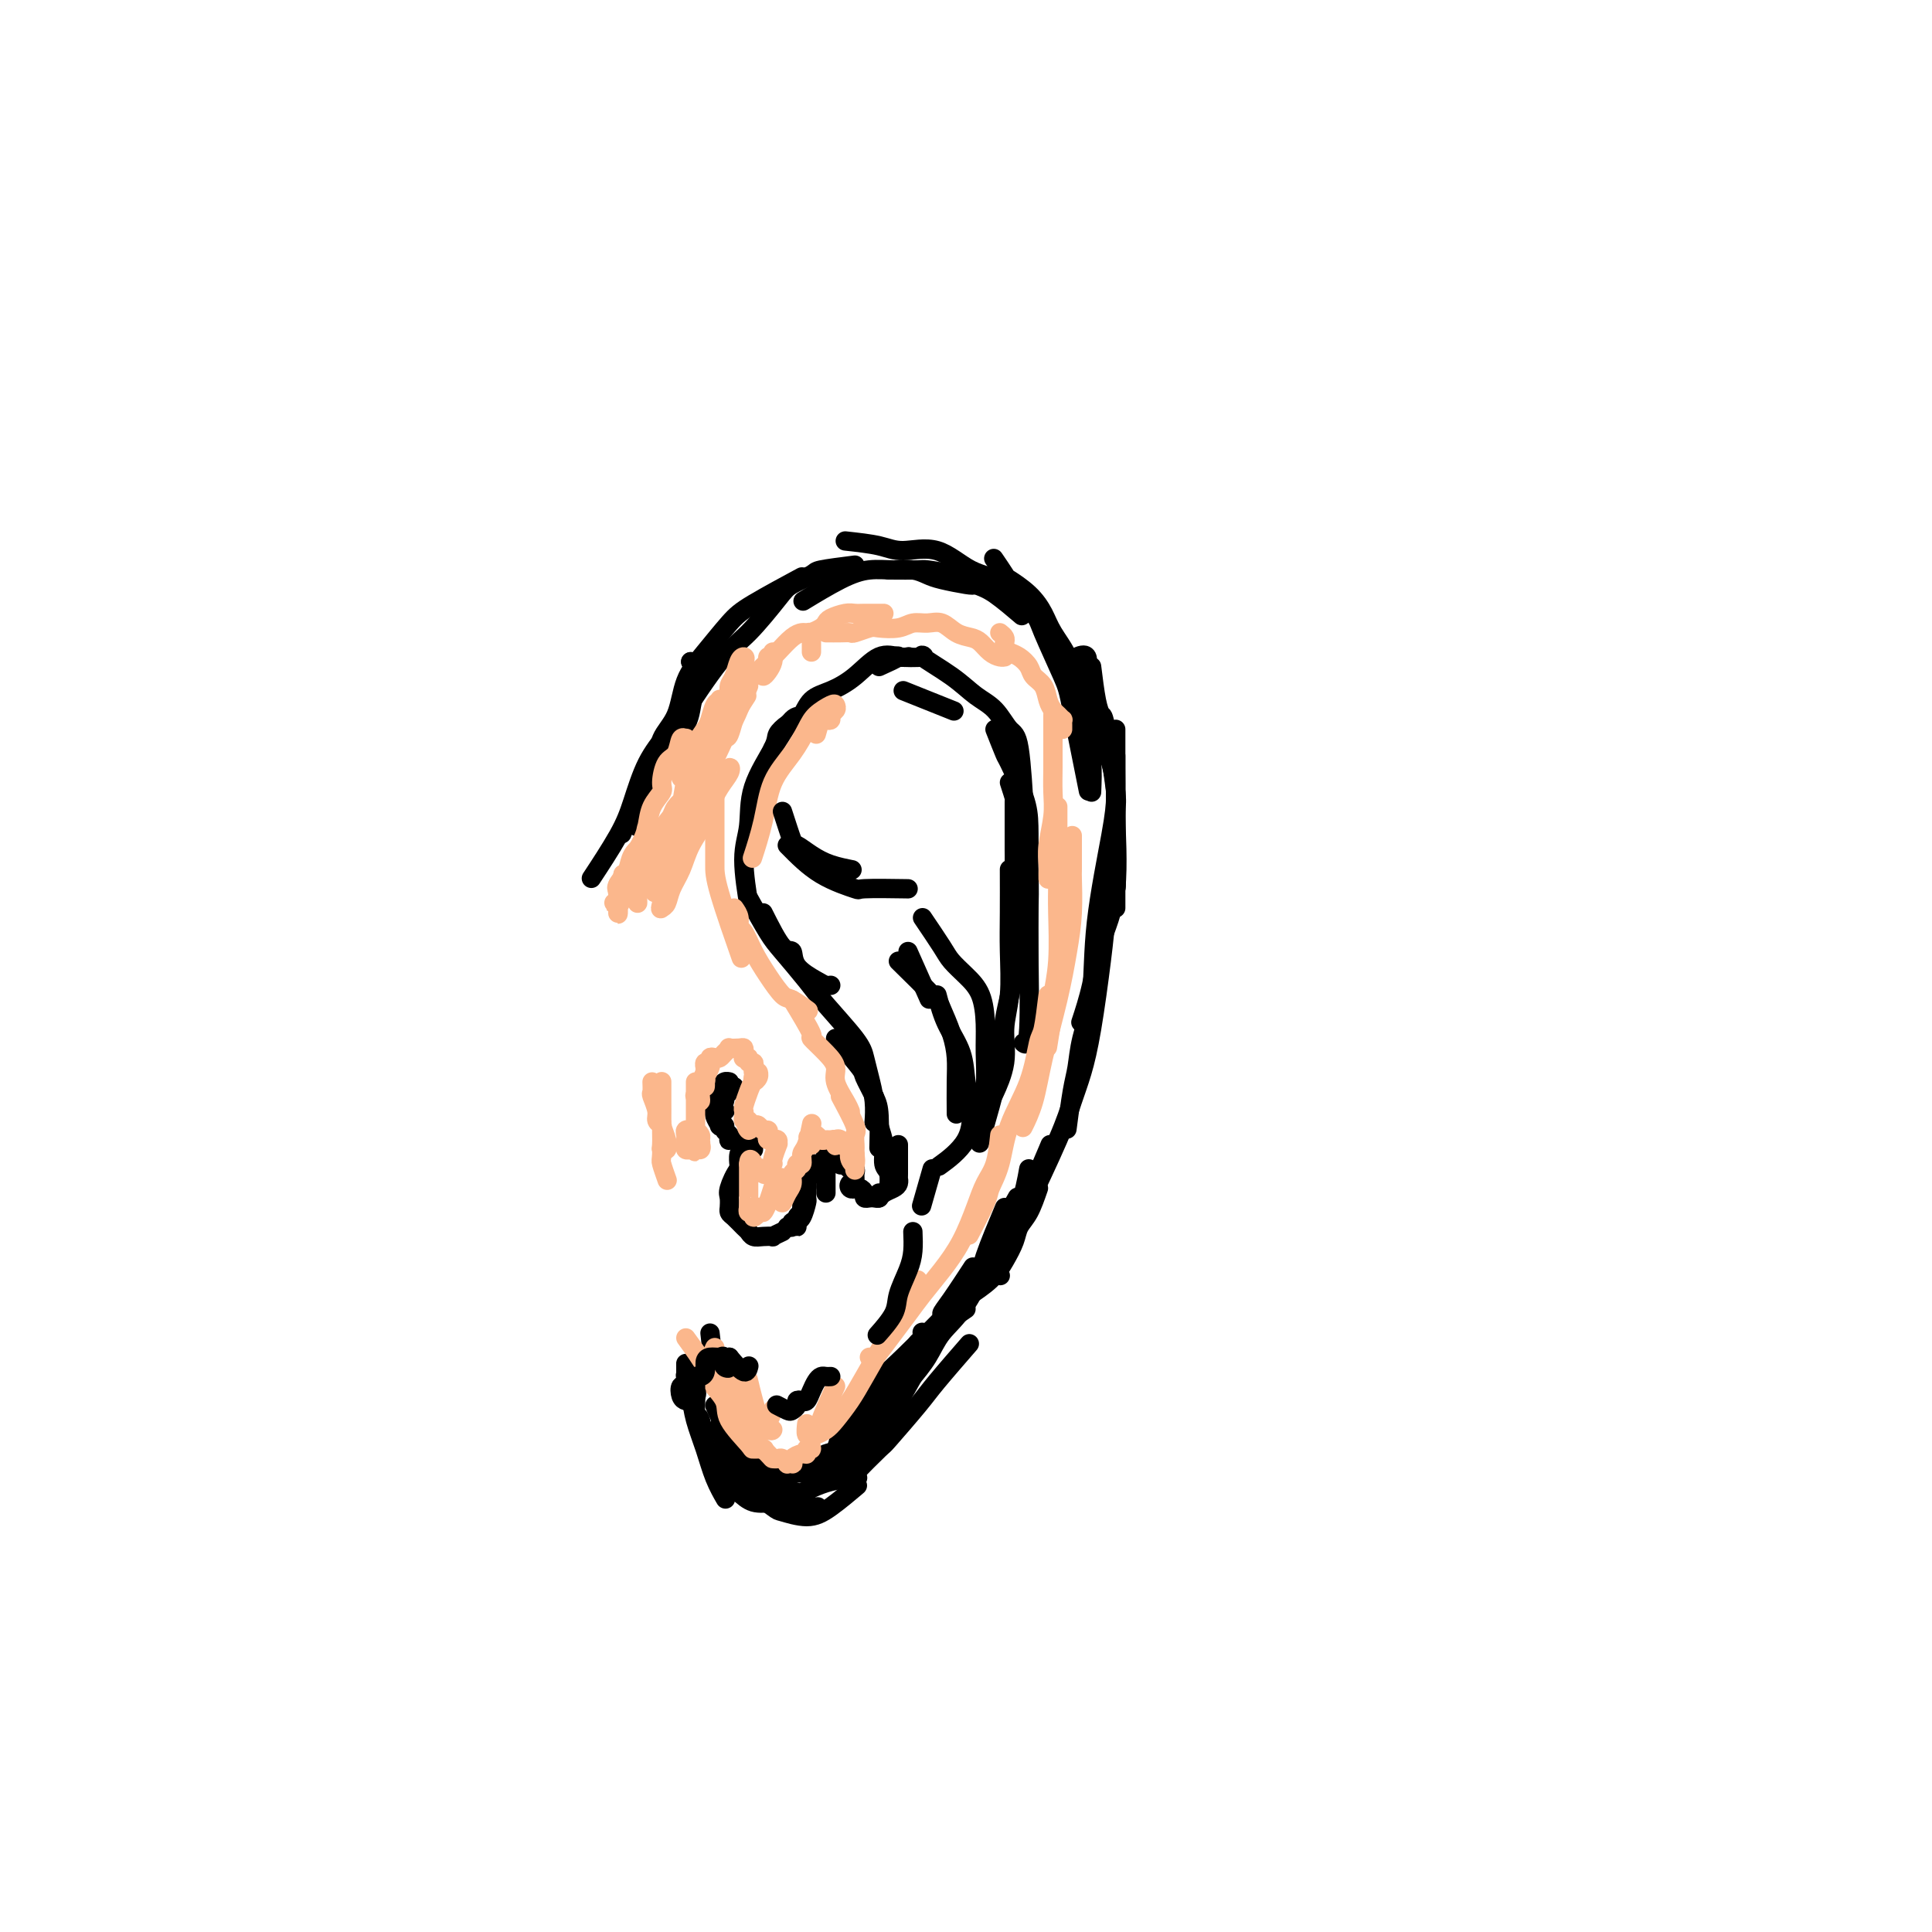 <svg viewBox='0 0 400 400' version='1.1' xmlns='http://www.w3.org/2000/svg' xmlns:xlink='http://www.w3.org/1999/xlink'><g fill='none' stroke='rgb(0,0,0)' stroke-width='4' stroke-linecap='round' stroke-linejoin='round'><path d='M135,166c-0.424,0.091 -0.848,0.181 -1,0c-0.152,-0.181 -0.034,-0.634 0,-1c0.034,-0.366 -0.018,-0.646 0,-1c0.018,-0.354 0.106,-0.784 0,-1c-0.106,-0.216 -0.406,-0.220 0,-1c0.406,-0.780 1.517,-2.338 2,-4c0.483,-1.662 0.338,-3.428 1,-5c0.662,-1.572 2.131,-2.949 3,-5c0.869,-2.051 1.138,-4.774 2,-7c0.862,-2.226 2.317,-3.953 4,-6c1.683,-2.047 3.596,-4.415 5,-6c1.404,-1.585 2.301,-2.388 5,-4c2.699,-1.612 7.200,-4.032 9,-5c1.800,-0.968 0.900,-0.484 0,0'/><path d='M184,118c2.426,0.016 4.853,0.032 6,0c1.147,-0.032 1.016,-0.113 2,0c0.984,0.113 3.084,0.420 5,1c1.916,0.580 3.648,1.434 5,2c1.352,0.566 2.326,0.845 4,2c1.674,1.155 4.050,3.187 5,4c0.950,0.813 0.475,0.406 0,0'/><path d='M175,112c2.560,0.280 5.119,0.560 7,1c1.881,0.440 3.082,1.039 5,1c1.918,-0.039 4.552,-0.715 7,0c2.448,0.715 4.708,2.821 7,4c2.292,1.179 4.615,1.430 7,3c2.385,1.570 4.832,4.458 6,6c1.168,1.542 1.056,1.736 2,4c0.944,2.264 2.944,6.596 4,9c1.056,2.404 1.169,2.878 2,7c0.831,4.122 2.380,11.892 3,15c0.620,3.108 0.310,1.554 0,0'/><path d='M226,138c0.323,2.608 0.646,5.215 1,7c0.354,1.785 0.738,2.746 1,3c0.262,0.254 0.400,-0.200 1,3c0.600,3.200 1.662,10.054 2,13c0.338,2.946 -0.046,1.985 0,5c0.046,3.015 0.523,10.007 0,15c-0.523,4.993 -2.048,7.988 -3,11c-0.952,3.012 -1.333,6.042 -2,9c-0.667,2.958 -1.619,5.845 -2,7c-0.381,1.155 -0.190,0.577 0,0'/><path d='M231,151c-0.007,2.826 -0.014,5.653 0,8c0.014,2.347 0.050,4.216 0,6c-0.050,1.784 -0.184,3.485 -1,8c-0.816,4.515 -2.312,11.845 -3,18c-0.688,6.155 -0.566,11.136 -1,15c-0.434,3.864 -1.423,6.613 -2,9c-0.577,2.387 -0.742,4.413 -1,6c-0.258,1.587 -0.608,2.735 -1,5c-0.392,2.265 -0.826,5.647 -1,7c-0.174,1.353 -0.087,0.676 0,0'/><path d='M229,183c0.065,1.765 0.131,3.531 0,6c-0.131,2.469 -0.457,5.642 -1,10c-0.543,4.358 -1.302,9.902 -2,14c-0.698,4.098 -1.333,6.750 -2,9c-0.667,2.250 -1.364,4.098 -2,6c-0.636,1.902 -1.210,3.858 -3,8c-1.790,4.142 -4.797,10.469 -6,13c-1.203,2.531 -0.601,1.265 0,0'/><path d='M215,246c-0.637,1.839 -1.274,3.678 -2,5c-0.726,1.322 -1.540,2.127 -2,3c-0.460,0.873 -0.565,1.814 -1,3c-0.435,1.186 -1.199,2.617 -2,4c-0.801,1.383 -1.639,2.719 -3,4c-1.361,1.281 -3.246,2.509 -4,3c-0.754,0.491 -0.377,0.246 0,0'/><path d='M213,242c-0.422,2.360 -0.844,4.720 -2,8c-1.156,3.280 -3.046,7.478 -4,9c-0.954,1.522 -0.971,0.366 -2,2c-1.029,1.634 -3.071,6.057 -5,9c-1.929,2.943 -3.744,4.408 -5,6c-1.256,1.592 -1.954,3.313 -3,5c-1.046,1.687 -2.442,3.339 -3,4c-0.558,0.661 -0.279,0.330 0,0'/><path d='M200,271c-2.317,1.584 -4.633,3.168 -6,4c-1.367,0.832 -1.784,0.913 -2,1c-0.216,0.087 -0.231,0.179 -1,1c-0.769,0.821 -2.293,2.372 -4,4c-1.707,1.628 -3.596,3.333 -5,5c-1.404,1.667 -2.324,3.294 -3,5c-0.676,1.706 -1.109,3.490 -2,5c-0.891,1.510 -2.239,2.745 -3,4c-0.761,1.255 -0.936,2.530 -1,3c-0.064,0.470 -0.018,0.134 0,0c0.018,-0.134 0.009,-0.067 0,0'/><path d='M181,286c-1.155,2.845 -2.309,5.691 -3,7c-0.691,1.309 -0.917,1.083 -1,1c-0.083,-0.083 -0.022,-0.022 0,0c0.022,0.022 0.006,0.006 0,0c-0.006,-0.006 -0.003,-0.003 0,0'/><path d='M174,296c-0.210,1.601 -0.419,3.202 -1,4c-0.581,0.798 -1.532,0.792 -2,1c-0.468,0.208 -0.453,0.630 -1,1c-0.547,0.370 -1.656,0.687 -2,1c-0.344,0.313 0.076,0.621 0,1c-0.076,0.379 -0.650,0.830 -1,1c-0.350,0.170 -0.477,0.059 -1,0c-0.523,-0.059 -1.444,-0.065 -2,0c-0.556,0.065 -0.749,0.203 -1,0c-0.251,-0.203 -0.562,-0.745 -1,-1c-0.438,-0.255 -1.002,-0.222 -2,-1c-0.998,-0.778 -2.428,-2.365 -3,-3c-0.572,-0.635 -0.286,-0.317 0,0'/><path d='M154,290c-0.007,-0.064 -0.014,-0.128 0,0c0.014,0.128 0.049,0.446 0,1c-0.049,0.554 -0.182,1.342 0,2c0.182,0.658 0.679,1.185 1,2c0.321,0.815 0.464,1.917 1,3c0.536,1.083 1.463,2.146 2,3c0.537,0.854 0.683,1.499 1,2c0.317,0.501 0.805,0.857 1,1c0.195,0.143 0.098,0.071 0,0'/><path d='M151,285c0.001,1.180 0.001,2.360 0,3c-0.001,0.640 -0.004,0.741 0,1c0.004,0.259 0.017,0.676 0,1c-0.017,0.324 -0.062,0.555 0,1c0.062,0.445 0.232,1.103 1,3c0.768,1.897 2.133,5.034 3,7c0.867,1.966 1.234,2.761 2,4c0.766,1.239 1.929,2.920 3,4c1.071,1.080 2.050,1.557 3,2c0.950,0.443 1.871,0.850 3,1c1.129,0.150 2.465,0.043 3,0c0.535,-0.043 0.267,-0.021 0,0'/><path d='M144,285c0.025,2.306 0.050,4.611 0,6c-0.050,1.389 -0.175,1.860 0,2c0.175,0.140 0.651,-0.052 1,1c0.349,1.052 0.571,3.347 1,5c0.429,1.653 1.066,2.664 2,4c0.934,1.336 2.165,2.998 3,4c0.835,1.002 1.274,1.344 2,2c0.726,0.656 1.740,1.626 3,2c1.260,0.374 2.766,0.153 4,0c1.234,-0.153 2.197,-0.237 4,-1c1.803,-0.763 4.447,-2.205 7,-3c2.553,-0.795 5.015,-0.941 6,-1c0.985,-0.059 0.492,-0.029 0,0'/><path d='M159,307c2.375,0.770 4.750,1.539 6,2c1.250,0.461 1.376,0.612 2,0c0.624,-0.612 1.745,-1.989 3,-3c1.255,-1.011 2.643,-1.656 4,-3c1.357,-1.344 2.683,-3.387 4,-5c1.317,-1.613 2.626,-2.797 4,-4c1.374,-1.203 2.811,-2.426 4,-4c1.189,-1.574 2.128,-3.501 3,-5c0.872,-1.499 1.678,-2.571 2,-3c0.322,-0.429 0.161,-0.214 0,0'/><path d='M179,296c1.277,-2.005 2.553,-4.010 3,-5c0.447,-0.990 0.064,-0.964 0,-1c-0.064,-0.036 0.189,-0.132 1,-1c0.811,-0.868 2.179,-2.506 3,-4c0.821,-1.494 1.096,-2.844 2,-4c0.904,-1.156 2.436,-2.119 3,-3c0.564,-0.881 0.161,-1.680 0,-2c-0.161,-0.320 -0.081,-0.160 0,0'/><path d='M190,278c2.142,-2.043 4.284,-4.086 5,-5c0.716,-0.914 0.006,-0.699 0,-1c-0.006,-0.301 0.691,-1.120 2,-3c1.309,-1.880 3.231,-4.823 4,-6c0.769,-1.177 0.384,-0.589 0,0'/><path d='M231,188c0.000,-3.045 0.000,-6.090 0,-8c0.000,-1.910 0.000,-2.684 0,-3c0.000,-0.316 -0.000,-0.173 0,-2c0.000,-1.827 0.000,-5.624 0,-8c0.000,-2.376 0.000,-3.332 0,-5c0.000,-1.668 0.000,-4.048 0,-5c0.000,-0.952 0.000,-0.476 0,0'/><path d='M230,184c0.030,1.336 0.061,2.672 0,3c-0.061,0.328 -0.213,-0.352 0,-1c0.213,-0.648 0.790,-1.263 1,-2c0.210,-0.737 0.054,-1.595 0,-3c-0.054,-1.405 -0.007,-3.358 0,-5c0.007,-1.642 -0.026,-2.973 0,-5c0.026,-2.027 0.109,-4.749 0,-7c-0.109,-2.251 -0.412,-4.032 -1,-6c-0.588,-1.968 -1.462,-4.122 -2,-6c-0.538,-1.878 -0.740,-3.480 -1,-5c-0.260,-1.520 -0.578,-2.957 -1,-4c-0.422,-1.043 -0.948,-1.692 -1,-3c-0.052,-1.308 0.371,-3.275 0,-4c-0.371,-0.725 -1.534,-0.207 -2,0c-0.466,0.207 -0.233,0.104 0,0'/><path d='M226,164c0.089,-2.180 0.178,-4.361 0,-6c-0.178,-1.639 -0.623,-2.737 -1,-4c-0.377,-1.263 -0.685,-2.690 -1,-4c-0.315,-1.310 -0.636,-2.503 -1,-4c-0.364,-1.497 -0.770,-3.299 -1,-5c-0.230,-1.701 -0.283,-3.300 -1,-5c-0.717,-1.700 -2.099,-3.500 -3,-5c-0.901,-1.500 -1.321,-2.700 -2,-4c-0.679,-1.300 -1.619,-2.699 -3,-4c-1.381,-1.301 -3.205,-2.503 -4,-3c-0.795,-0.497 -0.560,-0.288 -1,-1c-0.440,-0.712 -1.554,-2.346 -2,-3c-0.446,-0.654 -0.223,-0.327 0,0'/><path d='M209,124c-1.912,-1.261 -3.824,-2.523 -5,-3c-1.176,-0.477 -1.616,-0.170 -2,0c-0.384,0.170 -0.713,0.204 -2,0c-1.287,-0.204 -3.533,-0.644 -5,-1c-1.467,-0.356 -2.156,-0.628 -3,-1c-0.844,-0.372 -1.842,-0.845 -3,-1c-1.158,-0.155 -2.476,0.008 -4,0c-1.524,-0.008 -3.254,-0.188 -5,0c-1.746,0.188 -3.509,0.743 -6,2c-2.491,1.257 -5.712,3.216 -7,4c-1.288,0.784 -0.644,0.392 0,0'/><path d='M177,117c-2.840,0.359 -5.679,0.718 -7,1c-1.321,0.282 -1.122,0.487 -2,1c-0.878,0.513 -2.832,1.334 -4,2c-1.168,0.666 -1.551,1.179 -3,3c-1.449,1.821 -3.966,4.952 -6,7c-2.034,2.048 -3.586,3.013 -6,6c-2.414,2.987 -5.690,7.996 -7,10c-1.310,2.004 -0.655,1.002 0,0'/><path d='M165,149c-0.618,0.237 -1.236,0.474 -2,1c-0.764,0.526 -1.674,1.342 -2,2c-0.326,0.658 -0.070,1.159 -1,3c-0.930,1.841 -3.048,5.024 -4,8c-0.952,2.976 -0.740,5.746 -1,8c-0.260,2.254 -0.993,3.991 -1,7c-0.007,3.009 0.712,7.288 1,9c0.288,1.712 0.144,0.856 0,0'/><path d='M158,189c1.466,2.914 2.931,5.828 4,7c1.069,1.172 1.740,0.601 2,1c0.260,0.399 0.108,1.767 1,3c0.892,1.233 2.827,2.330 4,3c1.173,0.670 1.585,0.911 2,1c0.415,0.089 0.833,0.025 1,0c0.167,-0.025 0.084,-0.013 0,0'/><path d='M155,186c1.482,2.660 2.964,5.321 4,7c1.036,1.679 1.625,2.378 3,4c1.375,1.622 3.534,4.169 5,6c1.466,1.831 2.239,2.947 4,5c1.761,2.053 4.510,5.045 6,7c1.490,1.955 1.720,2.875 2,4c0.280,1.125 0.611,2.456 1,4c0.389,1.544 0.835,3.300 1,5c0.165,1.700 0.047,3.343 0,4c-0.047,0.657 -0.024,0.329 0,0'/><path d='M173,215c2.053,2.411 4.105,4.822 5,6c0.895,1.178 0.632,1.122 1,2c0.368,0.878 1.367,2.689 2,4c0.633,1.311 0.901,2.122 1,4c0.099,1.878 0.028,4.822 0,6c-0.028,1.178 -0.014,0.589 0,0'/><path d='M181,227c0.301,2.194 0.603,4.389 1,6c0.397,1.611 0.891,2.639 1,4c0.109,1.361 -0.167,3.056 0,4c0.167,0.944 0.776,1.139 1,2c0.224,0.861 0.064,2.389 0,3c-0.064,0.611 -0.032,0.306 0,0'/><path d='M186,237c0.004,2.446 0.009,4.893 0,6c-0.009,1.107 -0.030,0.875 0,1c0.030,0.125 0.113,0.608 0,1c-0.113,0.392 -0.422,0.693 -1,1c-0.578,0.307 -1.425,0.621 -2,1c-0.575,0.379 -0.879,0.823 -1,1c-0.121,0.177 -0.061,0.089 0,0'/><path d='M182,247c0.091,0.421 0.183,0.842 0,1c-0.183,0.158 -0.640,0.052 -1,0c-0.360,-0.052 -0.622,-0.052 -1,0c-0.378,0.052 -0.871,0.154 -1,0c-0.129,-0.154 0.105,-0.564 0,-1c-0.105,-0.436 -0.551,-0.898 -1,-1c-0.449,-0.102 -0.901,0.155 -1,0c-0.099,-0.155 0.156,-0.724 0,-1c-0.156,-0.276 -0.721,-0.259 -1,0c-0.279,0.259 -0.271,0.760 0,1c0.271,0.240 0.806,0.218 1,0c0.194,-0.218 0.048,-0.631 0,-1c-0.048,-0.369 0.001,-0.692 0,-1c-0.001,-0.308 -0.052,-0.600 0,-1c0.052,-0.400 0.207,-0.908 0,-1c-0.207,-0.092 -0.777,0.233 -1,0c-0.223,-0.233 -0.098,-1.024 0,-1c0.098,0.024 0.171,0.864 0,1c-0.171,0.136 -0.585,-0.432 -1,-1'/><path d='M175,241c-0.861,-1.095 -1.015,-0.332 -1,0c0.015,0.332 0.197,0.233 0,0c-0.197,-0.233 -0.775,-0.599 -1,-1c-0.225,-0.401 -0.099,-0.836 0,-1c0.099,-0.164 0.170,-0.055 0,0c-0.170,0.055 -0.581,0.058 -1,0c-0.419,-0.058 -0.844,-0.177 -1,0c-0.156,0.177 -0.042,0.650 0,1c0.042,0.350 0.011,0.577 0,1c-0.011,0.423 -0.003,1.041 0,2c0.003,0.959 0.001,2.258 0,3c-0.001,0.742 -0.000,0.926 0,1c0.000,0.074 0.000,0.037 0,0'/><path d='M172,241c-0.756,-0.005 -1.513,-0.009 -2,0c-0.487,0.009 -0.705,0.033 -1,0c-0.295,-0.033 -0.668,-0.121 -1,0c-0.332,0.121 -0.625,0.453 -1,1c-0.375,0.547 -0.833,1.310 -1,2c-0.167,0.690 -0.045,1.309 0,2c0.045,0.691 0.012,1.455 0,2c-0.012,0.545 -0.003,0.870 0,1c0.003,0.130 0.002,0.065 0,0'/><path d='M172,241c-2.113,1.189 -4.227,2.379 -5,3c-0.773,0.621 -0.206,0.675 0,1c0.206,0.325 0.053,0.921 0,1c-0.053,0.079 -0.004,-0.358 0,0c0.004,0.358 -0.037,1.512 0,2c0.037,0.488 0.154,0.309 0,1c-0.154,0.691 -0.577,2.251 -1,3c-0.423,0.749 -0.845,0.685 -1,1c-0.155,0.315 -0.042,1.008 0,1c0.042,-0.008 0.012,-0.717 0,-1c-0.012,-0.283 -0.006,-0.142 0,0'/><path d='M167,246c-0.455,1.599 -0.911,3.198 -1,4c-0.089,0.802 0.187,0.807 0,1c-0.187,0.193 -0.838,0.574 -1,1c-0.162,0.426 0.167,0.899 0,1c-0.167,0.101 -0.828,-0.169 -1,0c-0.172,0.169 0.146,0.776 0,1c-0.146,0.224 -0.756,0.064 -1,0c-0.244,-0.064 -0.122,-0.032 0,0'/><path d='M162,255c-0.892,0.421 -1.783,0.842 -2,1c-0.217,0.158 0.241,0.055 0,0c-0.241,-0.055 -1.181,-0.060 -2,0c-0.819,0.060 -1.515,0.185 -2,0c-0.485,-0.185 -0.757,-0.680 -1,-1c-0.243,-0.320 -0.457,-0.464 -1,-1c-0.543,-0.536 -1.413,-1.462 -2,-2c-0.587,-0.538 -0.889,-0.687 -1,-1c-0.111,-0.313 -0.031,-0.792 0,-1c0.031,-0.208 0.014,-0.147 0,0c-0.014,0.147 -0.024,0.379 0,0c0.024,-0.379 0.084,-1.370 0,-2c-0.084,-0.630 -0.311,-0.901 0,-2c0.311,-1.099 1.161,-3.027 2,-4c0.839,-0.973 1.668,-0.992 2,-1c0.332,-0.008 0.166,-0.004 0,0'/><path d='M154,246c-0.423,-0.334 -0.845,-0.668 -1,-1c-0.155,-0.332 -0.041,-0.662 0,-1c0.041,-0.338 0.010,-0.686 0,-1c-0.010,-0.314 -0.000,-0.596 0,-1c0.000,-0.404 -0.010,-0.931 0,-1c0.010,-0.069 0.040,0.321 0,0c-0.040,-0.321 -0.151,-1.354 0,-2c0.151,-0.646 0.562,-0.905 1,-1c0.438,-0.095 0.901,-0.025 1,0c0.099,0.025 -0.166,0.007 0,0c0.166,-0.007 0.762,-0.002 1,0c0.238,0.002 0.119,0.001 0,0'/><path d='M157,236c-0.303,-0.000 -0.606,-0.000 -1,0c-0.394,0.000 -0.879,0.000 -1,0c-0.121,-0.000 0.122,-0.000 0,0c-0.122,0.000 -0.607,0.001 -1,0c-0.393,-0.001 -0.693,-0.003 -1,0c-0.307,0.003 -0.622,0.012 -1,0c-0.378,-0.012 -0.818,-0.045 -1,0c-0.182,0.045 -0.105,0.169 0,0c0.105,-0.169 0.239,-0.632 0,-1c-0.239,-0.368 -0.853,-0.640 -1,-1c-0.147,-0.360 0.171,-0.807 0,-1c-0.171,-0.193 -0.830,-0.132 -1,0c-0.170,0.132 0.151,0.334 0,0c-0.151,-0.334 -0.773,-1.203 -1,-2c-0.227,-0.797 -0.058,-1.523 0,-2c0.058,-0.477 0.004,-0.706 0,-1c-0.004,-0.294 0.041,-0.653 0,-1c-0.041,-0.347 -0.168,-0.681 0,-1c0.168,-0.319 0.633,-0.621 1,-1c0.367,-0.379 0.637,-0.833 1,-1c0.363,-0.167 0.818,-0.048 1,0c0.182,0.048 0.091,0.024 0,0'/><path d='M151,225c-0.146,-0.006 -0.292,-0.012 0,0c0.292,0.012 1.022,0.044 1,0c-0.022,-0.044 -0.795,-0.162 -1,0c-0.205,0.162 0.159,0.604 0,1c-0.159,0.396 -0.841,0.747 -1,1c-0.159,0.253 0.205,0.408 0,1c-0.205,0.592 -0.978,1.621 -1,2c-0.022,0.379 0.708,0.108 1,0c0.292,-0.108 0.146,-0.054 0,0'/><path d='M160,155c1.501,-2.502 3.002,-5.003 4,-6c0.998,-0.997 1.495,-0.489 2,-1c0.505,-0.511 1.020,-2.042 2,-3c0.980,-0.958 2.424,-1.343 4,-2c1.576,-0.657 3.284,-1.588 5,-3c1.716,-1.412 3.439,-3.306 5,-4c1.561,-0.694 2.959,-0.187 4,0c1.041,0.187 1.726,0.053 2,0c0.274,-0.053 0.137,-0.027 0,0'/><path d='M187,143c1.556,0.622 3.111,1.244 5,2c1.889,0.756 4.111,1.644 5,2c0.889,0.356 0.444,0.178 0,0'/><path d='M182,138c1.853,-0.839 3.706,-1.677 4,-2c0.294,-0.323 -0.971,-0.130 0,0c0.971,0.130 4.178,0.196 5,0c0.822,-0.196 -0.741,-0.655 0,0c0.741,0.655 3.785,2.424 6,4c2.215,1.576 3.603,2.961 5,4c1.397,1.039 2.805,1.734 4,3c1.195,1.266 2.176,3.102 3,4c0.824,0.898 1.491,0.857 2,4c0.509,3.143 0.860,9.469 1,12c0.140,2.531 0.070,1.265 0,0'/><path d='M206,151c0.815,2.063 1.630,4.125 2,5c0.370,0.875 0.295,0.562 1,2c0.705,1.438 2.189,4.628 3,7c0.811,2.372 0.949,3.926 1,6c0.051,2.074 0.014,4.669 0,7c-0.014,2.331 -0.004,4.398 0,7c0.004,2.602 0.001,5.739 0,9c-0.001,3.261 -0.000,6.646 0,8c0.000,1.354 0.000,0.677 0,0'/><path d='M209,162c0.868,2.676 1.735,5.352 2,7c0.265,1.648 -0.073,2.267 0,3c0.073,0.733 0.556,1.581 1,3c0.444,1.419 0.847,3.410 1,6c0.153,2.590 0.055,5.780 0,8c-0.055,2.220 -0.066,3.471 0,8c0.066,4.529 0.210,12.335 0,16c-0.210,3.665 -0.774,3.190 -1,3c-0.226,-0.190 -0.113,-0.095 0,0'/><path d='M210,175c0.000,0.000 0.100,0.100 0.1,0.1'/><path d='M210,166c0.001,2.668 0.002,5.336 0,7c-0.002,1.664 -0.008,2.325 0,3c0.008,0.675 0.028,1.363 0,4c-0.028,2.637 -0.104,7.224 0,11c0.104,3.776 0.388,6.743 0,10c-0.388,3.257 -1.449,6.804 -2,10c-0.551,3.196 -0.591,6.042 -1,9c-0.409,2.958 -1.187,6.027 -2,9c-0.813,2.973 -1.661,5.849 -2,7c-0.339,1.151 -0.170,0.575 0,0'/><path d='M209,180c0.009,3.126 0.019,6.252 0,9c-0.019,2.748 -0.065,5.119 0,8c0.065,2.881 0.241,6.272 0,9c-0.241,2.728 -0.900,4.793 -1,7c-0.100,2.207 0.358,4.556 0,7c-0.358,2.444 -1.531,4.984 -2,6c-0.469,1.016 -0.235,0.508 0,0'/><path d='M143,137c0.000,0.000 0.100,0.100 0.1,0.1'/><path d='M143,137c1.273,0.986 2.545,1.971 3,2c0.455,0.029 0.092,-0.899 0,-1c-0.092,-0.101 0.087,0.625 0,1c-0.087,0.375 -0.438,0.400 -1,1c-0.562,0.600 -1.333,1.776 -2,3c-0.667,1.224 -1.229,2.497 -2,4c-0.771,1.503 -1.752,3.238 -3,5c-1.248,1.762 -2.763,3.552 -4,6c-1.237,2.448 -2.198,5.553 -3,8c-0.802,2.447 -1.447,4.236 -3,7c-1.553,2.764 -4.015,6.504 -5,8c-0.985,1.496 -0.492,0.748 0,0'/><path d='M147,137c-1.172,2.156 -2.344,4.313 -3,6c-0.656,1.687 -0.794,2.905 -1,4c-0.206,1.095 -0.478,2.068 -1,3c-0.522,0.932 -1.292,1.823 -2,3c-0.708,1.177 -1.353,2.641 -2,4c-0.647,1.359 -1.297,2.612 -2,4c-0.703,1.388 -1.458,2.912 -2,4c-0.542,1.088 -0.869,1.739 -1,2c-0.131,0.261 -0.065,0.130 0,0'/><path d='M140,152c-1.322,0.607 -2.644,1.213 -3,2c-0.356,0.787 0.255,1.754 0,3c-0.255,1.246 -1.376,2.772 -2,4c-0.624,1.228 -0.752,2.159 -1,3c-0.248,0.841 -0.616,1.591 -1,3c-0.384,1.409 -0.782,3.477 -1,4c-0.218,0.523 -0.254,-0.499 0,-1c0.254,-0.501 0.799,-0.481 1,-1c0.201,-0.519 0.057,-1.577 0,-2c-0.057,-0.423 -0.029,-0.212 0,0'/><path d='M137,157c-2.060,3.304 -4.119,6.607 -5,8c-0.881,1.393 -0.583,0.875 -1,2c-0.417,1.125 -1.548,3.893 -2,5c-0.452,1.107 -0.226,0.554 0,0'/><path d='M142,283c-0.000,-0.515 -0.001,-1.031 0,-1c0.001,0.031 0.003,0.608 0,1c-0.003,0.392 -0.013,0.599 0,1c0.013,0.401 0.048,0.997 0,1c-0.048,0.003 -0.179,-0.587 0,0c0.179,0.587 0.668,2.350 1,4c0.332,1.650 0.506,3.185 1,5c0.494,1.815 1.308,3.909 2,6c0.692,2.091 1.263,4.178 2,6c0.737,1.822 1.639,3.378 2,4c0.361,0.622 0.180,0.311 0,0'/><path d='M148,291c1.317,2.937 2.633,5.874 3,7c0.367,1.126 -0.217,0.443 0,1c0.217,0.557 1.233,2.356 2,3c0.767,0.644 1.283,0.135 2,1c0.717,0.865 1.633,3.104 2,4c0.367,0.896 0.183,0.448 0,0'/><path d='M147,276c0.315,2.819 0.631,5.639 1,7c0.369,1.361 0.792,1.265 1,2c0.208,0.735 0.200,2.301 1,5c0.800,2.699 2.408,6.531 3,8c0.592,1.469 0.170,0.576 1,2c0.830,1.424 2.913,5.165 4,7c1.087,1.835 1.177,1.763 2,2c0.823,0.237 2.378,0.782 3,1c0.622,0.218 0.311,0.109 0,0'/><path d='M149,295c0.641,2.679 1.282,5.358 2,7c0.718,1.642 1.514,2.249 2,3c0.486,0.751 0.662,1.648 2,3c1.338,1.352 3.837,3.160 5,4c1.163,0.840 0.988,0.711 2,1c1.012,0.289 3.209,0.995 5,1c1.791,0.005 3.174,-0.691 5,-2c1.826,-1.309 4.093,-3.231 5,-4c0.907,-0.769 0.453,-0.384 0,0'/><path d='M168,305c2.300,0.432 4.601,0.864 6,1c1.399,0.136 1.898,-0.025 2,0c0.102,0.025 -0.192,0.237 1,-1c1.192,-1.237 3.869,-3.923 5,-5c1.131,-1.077 0.718,-0.546 2,-2c1.282,-1.454 4.261,-4.895 6,-7c1.739,-2.105 2.237,-2.874 4,-5c1.763,-2.126 4.789,-5.607 6,-7c1.211,-1.393 0.605,-0.696 0,0'/><path d='M178,303c1.840,-2.980 3.680,-5.961 5,-8c1.320,-2.039 2.121,-3.137 3,-5c0.879,-1.863 1.838,-4.491 3,-7c1.162,-2.509 2.528,-4.899 4,-7c1.472,-2.101 3.050,-3.912 6,-8c2.950,-4.088 7.271,-10.454 9,-13c1.729,-2.546 0.864,-1.273 0,0'/></g>
<g fill='none' stroke='rgb(251,183,140)' stroke-width='4' stroke-linecap='round' stroke-linejoin='round'><path d='M153,145c-0.777,2.948 -1.554,5.895 -2,7c-0.446,1.105 -0.561,0.366 -1,1c-0.439,0.634 -1.204,2.640 -2,4c-0.796,1.360 -1.625,2.074 -2,3c-0.375,0.926 -0.296,2.063 -1,4c-0.704,1.937 -2.189,4.675 -3,7c-0.811,2.325 -0.946,4.236 -1,5c-0.054,0.764 -0.027,0.382 0,0'/><path d='M155,142c-1.247,3.029 -2.495,6.058 -3,7c-0.505,0.942 -0.268,-0.202 -1,1c-0.732,1.202 -2.433,4.751 -3,6c-0.567,1.249 0.001,0.197 -1,2c-1.001,1.803 -3.571,6.462 -5,9c-1.429,2.538 -1.717,2.956 -2,4c-0.283,1.044 -0.560,2.713 -1,4c-0.440,1.287 -1.041,2.193 -1,2c0.041,-0.193 0.726,-1.484 1,-2c0.274,-0.516 0.137,-0.258 0,0'/><path d='M148,153c-1.210,2.058 -2.421,4.115 -3,5c-0.579,0.885 -0.527,0.596 -1,1c-0.473,0.404 -1.471,1.500 -2,3c-0.529,1.500 -0.587,3.403 -1,5c-0.413,1.597 -1.179,2.887 -2,4c-0.821,1.113 -1.698,2.050 -2,3c-0.302,0.950 -0.029,1.915 0,2c0.029,0.085 -0.184,-0.708 0,-1c0.184,-0.292 0.767,-0.083 1,0c0.233,0.083 0.117,0.042 0,0'/><path d='M145,165c-1.260,2.579 -2.521,5.158 -3,6c-0.479,0.842 -0.178,-0.053 0,0c0.178,0.053 0.233,1.056 0,2c-0.233,0.944 -0.755,1.831 -2,4c-1.245,2.169 -3.213,5.620 -4,7c-0.787,1.380 -0.394,0.690 0,0'/><path d='M143,173c0.449,-0.895 0.898,-1.790 1,-2c0.102,-0.210 -0.141,0.266 0,0c0.141,-0.266 0.668,-1.274 1,-2c0.332,-0.726 0.471,-1.169 1,-2c0.529,-0.831 1.450,-2.049 2,-3c0.550,-0.951 0.730,-1.634 1,-2c0.270,-0.366 0.629,-0.414 1,-1c0.371,-0.586 0.753,-1.708 1,-2c0.247,-0.292 0.358,0.248 0,1c-0.358,0.752 -1.184,1.716 -2,3c-0.816,1.284 -1.623,2.889 -2,4c-0.377,1.111 -0.324,1.730 -1,3c-0.676,1.270 -2.079,3.191 -3,5c-0.921,1.809 -1.358,3.506 -2,5c-0.642,1.494 -1.487,2.785 -2,4c-0.513,1.215 -0.694,2.353 -1,3c-0.306,0.647 -0.737,0.803 -1,1c-0.263,0.197 -0.359,0.434 0,-1c0.359,-1.434 1.174,-4.540 2,-7c0.826,-2.460 1.665,-4.274 2,-5c0.335,-0.726 0.168,-0.363 0,0'/><path d='M148,154c-1.130,2.518 -2.261,5.035 -3,6c-0.739,0.965 -1.087,0.377 -2,2c-0.913,1.623 -2.392,5.457 -3,7c-0.608,1.543 -0.345,0.796 -1,2c-0.655,1.204 -2.229,4.358 -3,6c-0.771,1.642 -0.740,1.771 -1,2c-0.260,0.229 -0.813,0.558 -1,1c-0.187,0.442 -0.010,0.998 0,1c0.010,0.002 -0.148,-0.549 0,-1c0.148,-0.451 0.603,-0.803 1,-1c0.397,-0.197 0.738,-0.239 1,-1c0.262,-0.761 0.445,-2.240 1,-4c0.555,-1.760 1.481,-3.800 2,-5c0.519,-1.200 0.632,-1.560 1,-2c0.368,-0.440 0.992,-0.959 1,-1c0.008,-0.041 -0.599,0.397 -1,1c-0.401,0.603 -0.594,1.372 -1,2c-0.406,0.628 -1.023,1.115 -2,3c-0.977,1.885 -2.314,5.167 -3,7c-0.686,1.833 -0.720,2.216 -1,3c-0.280,0.784 -0.807,1.970 -1,3c-0.193,1.030 -0.051,1.904 0,2c0.051,0.096 0.010,-0.587 0,-1c-0.010,-0.413 0.011,-0.555 0,-1c-0.011,-0.445 -0.055,-1.191 1,-3c1.055,-1.809 3.207,-4.679 4,-6c0.793,-1.321 0.227,-1.092 0,-1c-0.227,0.092 -0.113,0.046 0,0'/><path d='M137,175c0.721,-1.538 0.022,-0.382 -1,1c-1.022,1.382 -2.369,2.988 -3,4c-0.631,1.012 -0.547,1.428 -1,2c-0.453,0.572 -1.442,1.301 -2,2c-0.558,0.699 -0.684,1.367 -1,2c-0.316,0.633 -0.820,1.229 -1,2c-0.180,0.771 -0.034,1.717 0,1c0.034,-0.717 -0.044,-3.097 0,-4c0.044,-0.903 0.208,-0.330 1,-1c0.792,-0.670 2.210,-2.583 3,-4c0.790,-1.417 0.951,-2.336 1,-3c0.049,-0.664 -0.014,-1.071 0,-1c0.014,0.071 0.105,0.620 0,1c-0.105,0.380 -0.405,0.592 -1,1c-0.595,0.408 -1.485,1.014 -2,2c-0.515,0.986 -0.655,2.354 -1,3c-0.345,0.646 -0.894,0.570 -1,1c-0.106,0.430 0.231,1.365 0,2c-0.231,0.635 -1.029,0.969 -1,1c0.029,0.031 0.887,-0.240 1,-1c0.113,-0.760 -0.518,-2.009 0,-3c0.518,-0.991 2.185,-1.725 3,-3c0.815,-1.275 0.780,-3.091 1,-4c0.220,-0.909 0.697,-0.909 1,-1c0.303,-0.091 0.432,-0.272 0,0c-0.432,0.272 -1.424,0.996 -2,2c-0.576,1.004 -0.736,2.287 -1,3c-0.264,0.713 -0.632,0.857 -1,1'/><path d='M129,181c-0.412,1.161 0.060,1.563 0,2c-0.060,0.437 -0.650,0.908 -1,1c-0.350,0.092 -0.459,-0.197 0,-1c0.459,-0.803 1.486,-2.120 2,-3c0.514,-0.880 0.517,-1.322 1,-2c0.483,-0.678 1.447,-1.592 2,-3c0.553,-1.408 0.694,-3.309 1,-4c0.306,-0.691 0.777,-0.172 1,0c0.223,0.172 0.200,-0.002 0,0c-0.200,0.002 -0.576,0.180 -1,1c-0.424,0.820 -0.895,2.281 -1,3c-0.105,0.719 0.157,0.696 0,1c-0.157,0.304 -0.734,0.934 -1,1c-0.266,0.066 -0.221,-0.434 0,-1c0.221,-0.566 0.619,-1.199 1,-2c0.381,-0.801 0.745,-1.770 1,-3c0.255,-1.230 0.401,-2.723 1,-4c0.599,-1.277 1.652,-2.340 2,-3c0.348,-0.660 -0.008,-0.919 0,-2c0.008,-1.081 0.380,-2.985 1,-4c0.620,-1.015 1.487,-1.141 2,-2c0.513,-0.859 0.673,-2.453 1,-3c0.327,-0.547 0.821,-0.048 1,0c0.179,0.048 0.044,-0.353 0,0c-0.044,0.353 0.002,1.462 0,2c-0.002,0.538 -0.053,0.506 0,1c0.053,0.494 0.210,1.514 0,2c-0.210,0.486 -0.787,0.439 -1,1c-0.213,0.561 -0.061,1.732 0,2c0.061,0.268 0.030,-0.366 0,-1'/><path d='M141,160c0.251,0.864 0.879,-0.477 1,-1c0.121,-0.523 -0.266,-0.227 0,-1c0.266,-0.773 1.185,-2.613 2,-4c0.815,-1.387 1.524,-2.321 2,-3c0.476,-0.679 0.717,-1.103 1,-2c0.283,-0.897 0.608,-2.266 1,-3c0.392,-0.734 0.852,-0.835 1,-1c0.148,-0.165 -0.017,-0.396 0,0c0.017,0.396 0.214,1.420 0,2c-0.214,0.580 -0.840,0.717 -1,1c-0.160,0.283 0.146,0.714 0,1c-0.146,0.286 -0.743,0.428 -1,1c-0.257,0.572 -0.175,1.573 0,1c0.175,-0.573 0.442,-2.719 1,-4c0.558,-1.281 1.406,-1.698 2,-2c0.594,-0.302 0.933,-0.488 1,-1c0.067,-0.512 -0.138,-1.351 0,-2c0.138,-0.649 0.619,-1.109 1,-2c0.381,-0.891 0.662,-2.214 1,-3c0.338,-0.786 0.733,-1.034 1,-1c0.267,0.034 0.406,0.350 0,1c-0.406,0.650 -1.359,1.635 -2,3c-0.641,1.365 -0.971,3.110 -1,4c-0.029,0.890 0.244,0.923 0,1c-0.244,0.077 -1.003,0.196 -1,0c0.003,-0.196 0.770,-0.707 1,-1c0.230,-0.293 -0.077,-0.370 0,-1c0.077,-0.630 0.539,-1.815 1,-3'/><path d='M152,140c0.312,-0.612 0.592,-0.141 1,0c0.408,0.141 0.944,-0.047 1,0c0.056,0.047 -0.367,0.330 -1,1c-0.633,0.670 -1.476,1.728 -2,3c-0.524,1.272 -0.730,2.758 -1,4c-0.270,1.242 -0.604,2.240 -1,3c-0.396,0.760 -0.855,1.281 -1,2c-0.145,0.719 0.023,1.636 0,2c-0.023,0.364 -0.237,0.175 1,-2c1.237,-2.175 3.925,-6.336 5,-8c1.075,-1.664 0.538,-0.832 0,0'/><path d='M160,135c0.082,0.656 0.165,1.311 0,2c-0.165,0.689 -0.576,1.411 -1,2c-0.424,0.589 -0.861,1.044 -1,1c-0.139,-0.044 0.019,-0.586 0,-1c-0.019,-0.414 -0.215,-0.699 0,-1c0.215,-0.301 0.842,-0.616 1,-1c0.158,-0.384 -0.154,-0.835 0,-1c0.154,-0.165 0.772,-0.044 1,0c0.228,0.044 0.065,0.013 0,0c-0.065,-0.013 -0.033,-0.006 0,0'/><path d='M147,150c1.152,-1.192 2.303,-2.385 3,-3c0.697,-0.615 0.938,-0.653 1,-1c0.062,-0.347 -0.055,-1.001 0,-1c0.055,0.001 0.283,0.659 1,0c0.717,-0.659 1.922,-2.636 3,-4c1.078,-1.364 2.029,-2.117 3,-3c0.971,-0.883 1.963,-1.898 3,-3c1.037,-1.102 2.120,-2.292 3,-3c0.880,-0.708 1.556,-0.933 2,-1c0.444,-0.067 0.655,0.023 1,0c0.345,-0.023 0.825,-0.160 1,0c0.175,0.160 0.047,0.618 0,1c-0.047,0.382 -0.013,0.690 0,1c0.013,0.310 0.003,0.622 0,1c-0.003,0.378 -0.001,0.822 0,1c0.001,0.178 0.000,0.089 0,0'/><path d='M168,131c0.741,-0.332 1.483,-0.663 2,-1c0.517,-0.337 0.810,-0.679 1,-1c0.190,-0.321 0.278,-0.622 1,-1c0.722,-0.378 2.077,-0.833 3,-1c0.923,-0.167 1.414,-0.045 2,0c0.586,0.045 1.268,0.012 2,0c0.732,-0.012 1.516,-0.003 2,0c0.484,0.003 0.669,0.001 1,0c0.331,-0.001 0.809,-0.000 1,0c0.191,0.000 0.096,0.000 0,0'/><path d='M171,131c1.050,0.008 2.100,0.016 3,0c0.900,-0.016 1.651,-0.056 2,0c0.349,0.056 0.295,0.207 1,0c0.705,-0.207 2.170,-0.773 3,-1c0.830,-0.227 1.026,-0.115 2,0c0.974,0.115 2.725,0.234 4,0c1.275,-0.234 2.075,-0.820 3,-1c0.925,-0.180 1.977,0.045 3,0c1.023,-0.045 2.017,-0.359 3,0c0.983,0.359 1.955,1.392 3,2c1.045,0.608 2.165,0.790 3,1c0.835,0.210 1.387,0.449 2,1c0.613,0.551 1.289,1.416 2,2c0.711,0.584 1.459,0.889 2,1c0.541,0.111 0.877,0.030 1,0c0.123,-0.030 0.035,-0.009 0,0c-0.035,0.009 -0.018,0.004 0,0'/><path d='M207,131c0.418,0.333 0.836,0.666 1,1c0.164,0.334 0.075,0.670 0,1c-0.075,0.330 -0.137,0.655 0,1c0.137,0.345 0.474,0.710 1,1c0.526,0.290 1.240,0.504 2,1c0.760,0.496 1.566,1.274 2,2c0.434,0.726 0.497,1.398 1,2c0.503,0.602 1.445,1.132 2,2c0.555,0.868 0.723,2.074 1,3c0.277,0.926 0.663,1.571 1,2c0.337,0.429 0.626,0.640 1,1c0.374,0.360 0.832,0.867 1,1c0.168,0.133 0.045,-0.109 0,0c-0.045,0.109 -0.012,0.568 0,1c0.012,0.432 0.003,0.838 0,1c-0.003,0.162 -0.002,0.081 0,0'/><path d='M218,148c0.000,0.391 0.000,0.781 0,1c-0.000,0.219 -0.000,0.266 0,1c0.000,0.734 0.001,2.154 0,3c-0.001,0.846 -0.004,1.118 0,2c0.004,0.882 0.015,2.376 0,4c-0.015,1.624 -0.057,3.380 0,5c0.057,1.620 0.211,3.103 0,5c-0.211,1.897 -0.789,4.207 -1,6c-0.211,1.793 -0.057,3.068 0,4c0.057,0.932 0.015,1.520 0,2c-0.015,0.480 -0.004,0.851 0,1c0.004,0.149 0.002,0.074 0,0'/><path d='M219,167c0.001,1.698 0.001,3.396 0,5c-0.001,1.604 -0.004,3.113 0,5c0.004,1.887 0.016,4.152 0,6c-0.016,1.848 -0.061,3.277 0,6c0.061,2.723 0.226,6.738 0,10c-0.226,3.262 -0.844,5.771 -1,7c-0.156,1.229 0.150,1.177 0,3c-0.150,1.823 -0.757,5.521 -1,7c-0.243,1.479 -0.121,0.740 0,0'/><path d='M222,173c0.005,2.895 0.011,5.791 0,7c-0.011,1.209 -0.037,0.732 0,2c0.037,1.268 0.138,4.280 0,7c-0.138,2.720 -0.514,5.146 -1,8c-0.486,2.854 -1.083,6.135 -2,10c-0.917,3.865 -2.153,8.314 -3,12c-0.847,3.686 -1.305,6.608 -2,9c-0.695,2.392 -1.627,4.255 -2,5c-0.373,0.745 -0.186,0.373 0,0'/><path d='M217,206c-0.341,2.803 -0.682,5.606 -1,7c-0.318,1.394 -0.614,1.378 -1,3c-0.386,1.622 -0.861,4.881 -2,8c-1.139,3.119 -2.943,6.098 -4,9c-1.057,2.902 -1.366,5.728 -2,8c-0.634,2.272 -1.593,3.990 -2,5c-0.407,1.010 -0.264,1.310 -1,3c-0.736,1.690 -2.353,4.768 -3,6c-0.647,1.232 -0.323,0.616 0,0'/><path d='M207,235c-0.239,2.188 -0.478,4.377 -1,6c-0.522,1.623 -1.326,2.681 -2,4c-0.674,1.319 -1.219,2.897 -2,5c-0.781,2.103 -1.797,4.729 -3,7c-1.203,2.271 -2.592,4.188 -4,6c-1.408,1.812 -2.835,3.519 -4,5c-1.165,1.481 -2.067,2.737 -3,4c-0.933,1.263 -1.896,2.535 -3,4c-1.104,1.465 -2.347,3.125 -3,4c-0.653,0.875 -0.714,0.966 -1,1c-0.286,0.034 -0.796,0.010 -1,0c-0.204,-0.010 -0.102,-0.005 0,0'/><path d='M190,265c-1.467,2.518 -2.934,5.036 -4,7c-1.066,1.964 -1.731,3.373 -2,4c-0.269,0.627 -0.141,0.472 -1,2c-0.859,1.528 -2.706,4.739 -4,7c-1.294,2.261 -2.034,3.572 -3,5c-0.966,1.428 -2.157,2.973 -3,4c-0.843,1.027 -1.336,1.536 -2,2c-0.664,0.464 -1.498,0.884 -2,1c-0.502,0.116 -0.671,-0.072 -1,0c-0.329,0.072 -0.819,0.404 -1,0c-0.181,-0.404 -0.052,-1.544 0,-2c0.052,-0.456 0.026,-0.228 0,0'/><path d='M173,287c-1.331,2.919 -2.662,5.839 -3,7c-0.338,1.161 0.316,0.564 0,1c-0.316,0.436 -1.603,1.906 -2,3c-0.397,1.094 0.096,1.813 0,2c-0.096,0.187 -0.783,-0.156 -1,0c-0.217,0.156 0.034,0.812 0,1c-0.034,0.188 -0.353,-0.094 -1,0c-0.647,0.094 -1.623,0.562 -2,1c-0.377,0.438 -0.157,0.846 0,1c0.157,0.154 0.249,0.055 0,0c-0.249,-0.055 -0.841,-0.067 -1,0c-0.159,0.067 0.115,0.214 0,0c-0.115,-0.214 -0.620,-0.790 -1,-1c-0.380,-0.210 -0.635,-0.053 -1,0c-0.365,0.053 -0.840,0.004 -1,0c-0.160,-0.004 -0.005,0.037 -1,-1c-0.995,-1.037 -3.142,-3.154 -4,-4c-0.858,-0.846 -0.429,-0.423 0,0'/><path d='M142,277c1.669,2.295 3.337,4.591 4,6c0.663,1.409 0.319,1.933 1,3c0.681,1.067 2.386,2.678 3,4c0.614,1.322 0.137,2.354 1,4c0.863,1.646 3.066,3.905 4,5c0.934,1.095 0.598,1.026 1,1c0.402,-0.026 1.544,-0.007 2,0c0.456,0.007 0.228,0.004 0,0'/><path d='M148,279c-0.409,0.927 -0.817,1.854 -1,2c-0.183,0.146 -0.139,-0.490 0,0c0.139,0.490 0.374,2.105 1,3c0.626,0.895 1.642,1.070 2,2c0.358,0.930 0.057,2.613 1,4c0.943,1.387 3.128,2.477 4,3c0.872,0.523 0.430,0.480 1,1c0.570,0.520 2.153,1.603 3,2c0.847,0.397 0.959,0.106 1,0c0.041,-0.106 0.011,-0.029 0,0c-0.011,0.029 -0.003,0.008 0,0c0.003,-0.008 0.002,-0.004 0,0'/><path d='M149,285c1.609,1.555 3.218,3.109 4,4c0.782,0.891 0.736,1.117 1,1c0.264,-0.117 0.839,-0.578 1,0c0.161,0.578 -0.090,2.196 0,3c0.090,0.804 0.521,0.793 1,1c0.479,0.207 1.005,0.633 1,0c-0.005,-0.633 -0.540,-2.324 -1,-4c-0.460,-1.676 -0.846,-3.336 -1,-4c-0.154,-0.664 -0.077,-0.332 0,0'/><path d='M149,285c1.739,1.126 3.478,2.251 4,3c0.522,0.749 -0.172,1.121 0,2c0.172,0.879 1.209,2.263 2,3c0.791,0.737 1.336,0.826 2,1c0.664,0.174 1.448,0.431 2,0c0.552,-0.431 0.872,-1.552 1,-2c0.128,-0.448 0.064,-0.224 0,0'/><path d='M148,165c-0.002,3.324 -0.003,6.648 0,9c0.003,2.352 0.011,3.734 0,5c-0.011,1.266 -0.041,2.418 1,6c1.041,3.582 3.155,9.595 4,12c0.845,2.405 0.423,1.203 0,0'/><path d='M152,188c0.442,0.625 0.883,1.251 1,2c0.117,0.749 -0.092,1.623 0,2c0.092,0.377 0.484,0.257 1,1c0.516,0.743 1.154,2.350 2,4c0.846,1.650 1.898,3.343 3,5c1.102,1.657 2.254,3.279 3,4c0.746,0.721 1.085,0.540 2,1c0.915,0.460 2.404,1.560 3,2c0.596,0.440 0.298,0.220 0,0'/><path d='M164,207c1.764,2.916 3.529,5.833 4,7c0.471,1.167 -0.351,0.585 0,1c0.351,0.415 1.873,1.828 3,3c1.127,1.172 1.857,2.104 2,3c0.143,0.896 -0.302,1.756 0,3c0.302,1.244 1.351,2.873 2,4c0.649,1.127 0.900,1.750 1,2c0.100,0.250 0.050,0.125 0,0'/><path d='M174,227c1.268,2.365 2.536,4.729 3,6c0.464,1.271 0.124,1.447 0,2c-0.124,0.553 -0.033,1.482 0,2c0.033,0.518 0.009,0.623 0,1c-0.009,0.377 -0.002,1.025 0,1c0.002,-0.025 0.001,-0.721 0,-1c-0.001,-0.279 -0.000,-0.139 0,0'/><path d='M177,239c0.000,1.250 0.000,2.500 0,3c0.000,0.500 0.000,0.250 0,0'/><path d='M177,239c0.111,0.906 0.222,1.812 0,2c-0.222,0.188 -0.776,-0.342 -1,-1c-0.224,-0.658 -0.117,-1.443 0,-2c0.117,-0.557 0.242,-0.885 0,-1c-0.242,-0.115 -0.853,-0.018 -1,0c-0.147,0.018 0.171,-0.044 0,0c-0.171,0.044 -0.831,0.195 -1,0c-0.169,-0.195 0.152,-0.736 0,-1c-0.152,-0.264 -0.776,-0.253 -1,0c-0.224,0.253 -0.049,0.747 0,1c0.049,0.253 -0.028,0.265 0,0c0.028,-0.265 0.163,-0.807 0,-1c-0.163,-0.193 -0.622,-0.038 -1,0c-0.378,0.038 -0.676,-0.040 -1,0c-0.324,0.040 -0.675,0.196 -1,0c-0.325,-0.196 -0.623,-0.746 -1,-1c-0.377,-0.254 -0.833,-0.211 -1,0c-0.167,0.211 -0.045,0.590 0,1c0.045,0.410 0.012,0.852 0,1c-0.012,0.148 -0.003,0.001 0,0c0.003,-0.001 0.001,0.142 0,0c-0.001,-0.142 -0.000,-0.571 0,-1'/><path d='M168,236c-1.392,-0.647 -0.372,-0.766 0,-1c0.372,-0.234 0.097,-0.585 0,-1c-0.097,-0.415 -0.016,-0.894 0,-1c0.016,-0.106 -0.033,0.161 0,0c0.033,-0.161 0.148,-0.752 0,0c-0.148,0.752 -0.561,2.846 -1,4c-0.439,1.154 -0.906,1.369 -1,2c-0.094,0.631 0.186,1.678 0,2c-0.186,0.322 -0.837,-0.080 -1,0c-0.163,0.080 0.163,0.643 0,1c-0.163,0.357 -0.814,0.509 -1,1c-0.186,0.491 0.094,1.319 0,2c-0.094,0.681 -0.561,1.213 -1,2c-0.439,0.787 -0.850,1.830 -1,2c-0.150,0.170 -0.039,-0.532 0,-1c0.039,-0.468 0.008,-0.701 0,-1c-0.008,-0.299 0.009,-0.663 0,-1c-0.009,-0.337 -0.044,-0.645 0,-1c0.044,-0.355 0.166,-0.756 0,-1c-0.166,-0.244 -0.619,-0.331 -1,0c-0.381,0.331 -0.690,1.078 -1,2c-0.310,0.922 -0.622,2.017 -1,3c-0.378,0.983 -0.822,1.852 -1,2c-0.178,0.148 -0.089,-0.426 0,-1'/><path d='M158,250c-0.636,0.925 -0.227,0.239 0,0c0.227,-0.239 0.272,-0.030 0,0c-0.272,0.030 -0.861,-0.121 -1,0c-0.139,0.121 0.173,0.512 0,1c-0.173,0.488 -0.831,1.073 -1,1c-0.169,-0.073 0.151,-0.805 0,-1c-0.151,-0.195 -0.772,0.148 -1,0c-0.228,-0.148 -0.061,-0.788 0,-1c0.061,-0.212 0.016,0.003 0,0c-0.016,-0.003 -0.004,-0.225 0,-1c0.004,-0.775 0.001,-2.103 0,-3c-0.001,-0.897 -0.000,-1.365 0,-2c0.000,-0.635 0.000,-1.438 0,-2c-0.000,-0.562 -0.000,-0.882 0,-1c0.000,-0.118 0.000,-0.034 0,0c-0.000,0.034 -0.000,0.017 0,0'/><path d='M155,241c0.083,-1.761 0.792,-0.665 1,0c0.208,0.665 -0.084,0.897 0,1c0.084,0.103 0.543,0.077 1,0c0.457,-0.077 0.911,-0.206 1,0c0.089,0.206 -0.187,0.748 0,1c0.187,0.252 0.839,0.214 1,0c0.161,-0.214 -0.167,-0.602 0,-1c0.167,-0.398 0.831,-0.804 1,-1c0.169,-0.196 -0.155,-0.182 0,-1c0.155,-0.818 0.789,-2.468 1,-3c0.211,-0.532 0.000,0.054 0,0c-0.000,-0.054 0.210,-0.749 0,-1c-0.210,-0.251 -0.840,-0.057 -1,0c-0.160,0.057 0.150,-0.022 0,0c-0.150,0.022 -0.761,0.146 -1,0c-0.239,-0.146 -0.105,-0.561 0,-1c0.105,-0.439 0.183,-0.902 0,-1c-0.183,-0.098 -0.626,0.170 -1,0c-0.374,-0.170 -0.678,-0.776 -1,-1c-0.322,-0.224 -0.664,-0.064 -1,0c-0.336,0.064 -0.668,0.032 -1,0'/><path d='M155,233c-0.929,-0.327 -0.253,0.855 0,1c0.253,0.145 0.082,-0.749 0,-1c-0.082,-0.251 -0.074,0.139 0,0c0.074,-0.139 0.215,-0.809 0,-1c-0.215,-0.191 -0.787,0.097 -1,0c-0.213,-0.097 -0.068,-0.579 0,-1c0.068,-0.421 0.061,-0.781 0,-1c-0.061,-0.219 -0.174,-0.298 0,-1c0.174,-0.702 0.636,-2.028 1,-3c0.364,-0.972 0.630,-1.591 1,-2c0.370,-0.409 0.845,-0.610 1,-1c0.155,-0.390 -0.010,-0.971 0,-1c0.010,-0.029 0.195,0.492 0,1c-0.195,0.508 -0.770,1.002 -1,1c-0.230,-0.002 -0.115,-0.501 0,-1'/><path d='M156,223c0.159,-1.730 0.058,-1.056 0,-1c-0.058,0.056 -0.072,-0.507 0,-1c0.072,-0.493 0.230,-0.916 0,-1c-0.230,-0.084 -0.846,0.171 -1,0c-0.154,-0.171 0.155,-0.768 0,-1c-0.155,-0.232 -0.775,-0.101 -1,0c-0.225,0.101 -0.054,0.171 0,0c0.054,-0.171 -0.009,-0.582 0,-1c0.009,-0.418 0.091,-0.841 0,-1c-0.091,-0.159 -0.353,-0.053 -1,0c-0.647,0.053 -1.679,0.053 -2,0c-0.321,-0.053 0.068,-0.159 0,0c-0.068,0.159 -0.591,0.583 -1,1c-0.409,0.417 -0.702,0.829 -1,1c-0.298,0.171 -0.602,0.102 -1,0c-0.398,-0.102 -0.891,-0.238 -1,0c-0.109,0.238 0.167,0.851 0,1c-0.167,0.149 -0.777,-0.167 -1,0c-0.223,0.167 -0.060,0.818 0,1c0.060,0.182 0.016,-0.105 0,0c-0.016,0.105 -0.005,0.601 0,1c0.005,0.399 0.002,0.699 0,1'/><path d='M146,223c-0.774,0.659 -0.207,-0.695 0,-1c0.207,-0.305 0.056,0.437 0,1c-0.056,0.563 -0.016,0.948 0,1c0.016,0.052 0.008,-0.227 0,0c-0.008,0.227 -0.017,0.960 0,1c0.017,0.040 0.058,-0.613 0,-1c-0.058,-0.387 -0.215,-0.507 0,-1c0.215,-0.493 0.804,-1.358 1,-2c0.196,-0.642 0.001,-1.059 0,-1c-0.001,0.059 0.192,0.596 0,1c-0.192,0.404 -0.768,0.677 -1,1c-0.232,0.323 -0.118,0.696 0,1c0.118,0.304 0.242,0.540 0,1c-0.242,0.460 -0.848,1.144 -1,2c-0.152,0.856 0.151,1.884 0,2c-0.151,0.116 -0.758,-0.681 -1,-1c-0.242,-0.319 -0.121,-0.159 0,0'/><path d='M144,224c0.000,2.025 0.000,4.049 0,5c-0.000,0.951 -0.000,0.828 0,1c0.000,0.172 0.000,0.637 0,1c-0.000,0.363 -0.000,0.622 0,1c0.000,0.378 0.000,0.875 0,1c-0.000,0.125 -0.001,-0.121 0,0c0.001,0.121 0.004,0.607 0,1c-0.004,0.393 -0.015,0.691 0,1c0.015,0.309 0.058,0.630 0,1c-0.058,0.370 -0.215,0.788 0,1c0.215,0.212 0.804,0.217 1,0c0.196,-0.217 0.000,-0.658 0,-1c-0.000,-0.342 0.196,-0.586 0,-1c-0.196,-0.414 -0.785,-0.998 -1,-1c-0.215,-0.002 -0.058,0.576 0,1c0.058,0.424 0.017,0.692 0,1c-0.017,0.308 -0.008,0.654 0,1'/><path d='M144,237c-0.058,2.219 -0.202,1.268 0,1c0.202,-0.268 0.749,0.149 1,0c0.251,-0.149 0.207,-0.864 0,-1c-0.207,-0.136 -0.577,0.306 -1,0c-0.423,-0.306 -0.898,-1.361 -1,-2c-0.102,-0.639 0.169,-0.862 0,-1c-0.169,-0.138 -0.778,-0.191 -1,0c-0.222,0.191 -0.056,0.626 0,1c0.056,0.374 0.004,0.689 0,1c-0.004,0.311 0.041,0.619 0,1c-0.041,0.381 -0.168,0.834 0,1c0.168,0.166 0.633,0.044 1,0c0.367,-0.044 0.637,-0.012 1,0c0.363,0.012 0.818,0.003 1,0c0.182,-0.003 0.091,-0.002 0,0'/><path d='M142,237c0.000,0.000 0.100,0.100 0.1,0.1'/><path d='M135,224c0.033,0.809 0.065,1.618 0,2c-0.065,0.382 -0.228,0.339 0,1c0.228,0.661 0.846,2.028 1,3c0.154,0.972 -0.155,1.548 0,2c0.155,0.452 0.774,0.780 1,1c0.226,0.220 0.061,0.332 0,0c-0.061,-0.332 -0.016,-1.109 0,-2c0.016,-0.891 0.004,-1.896 0,-3c-0.004,-1.104 -0.001,-2.306 0,-3c0.001,-0.694 0.001,-0.879 0,-1c-0.001,-0.121 -0.001,-0.176 0,1c0.001,1.176 0.004,3.584 0,5c-0.004,1.416 -0.014,1.839 0,3c0.014,1.161 0.053,3.061 0,4c-0.053,0.939 -0.196,0.916 0,1c0.196,0.084 0.732,0.275 1,0c0.268,-0.275 0.268,-1.017 0,-2c-0.268,-0.983 -0.804,-2.207 -1,-3c-0.196,-0.793 -0.054,-1.154 0,-1c0.054,0.154 0.018,0.823 0,1c-0.018,0.177 -0.019,-0.138 0,1c0.019,1.138 0.057,3.728 0,5c-0.057,1.272 -0.208,1.227 0,2c0.208,0.773 0.774,2.364 1,3c0.226,0.636 0.113,0.318 0,0'/><path d='M169,152c0.342,-1.261 0.684,-2.523 1,-3c0.316,-0.477 0.607,-0.170 1,0c0.393,0.170 0.889,0.202 1,0c0.111,-0.202 -0.162,-0.637 0,-1c0.162,-0.363 0.760,-0.654 1,-1c0.240,-0.346 0.123,-0.747 0,-1c-0.123,-0.253 -0.253,-0.356 -1,0c-0.747,0.356 -2.111,1.173 -3,2c-0.889,0.827 -1.303,1.666 -2,3c-0.697,1.334 -1.676,3.164 -3,5c-1.324,1.836 -2.994,3.678 -4,6c-1.006,2.322 -1.348,5.125 -2,8c-0.652,2.875 -1.615,5.821 -2,7c-0.385,1.179 -0.193,0.589 0,0'/></g>
<g fill='none' stroke='rgb(0,0,0)' stroke-width='4' stroke-linecap='round' stroke-linejoin='round'><path d='M162,168c0.799,2.469 1.598,4.938 2,6c0.402,1.062 0.406,0.715 1,1c0.594,0.285 1.778,1.200 3,2c1.222,0.800 2.483,1.485 4,2c1.517,0.515 3.291,0.862 4,1c0.709,0.138 0.355,0.069 0,0'/><path d='M163,175c2.163,2.196 4.325,4.392 7,6c2.675,1.608 5.861,2.627 7,3c1.139,0.373 0.230,0.100 2,0c1.770,-0.100 6.220,-0.029 8,0c1.780,0.029 0.890,0.014 0,0'/><path d='M188,197c1.667,3.750 3.333,7.500 4,9c0.667,1.500 0.333,0.750 0,0'/><path d='M186,199c2.785,2.737 5.569,5.475 7,7c1.431,1.525 1.508,1.839 2,3c0.492,1.161 1.400,3.170 2,5c0.600,1.830 0.893,3.480 1,5c0.107,1.520 0.029,2.909 0,5c-0.029,2.091 -0.008,4.883 0,6c0.008,1.117 0.004,0.558 0,0'/><path d='M191,190c1.533,2.265 3.066,4.530 4,6c0.934,1.470 1.269,2.144 2,3c0.731,0.856 1.857,1.892 3,3c1.143,1.108 2.303,2.287 3,4c0.697,1.713 0.933,3.959 1,6c0.067,2.041 -0.034,3.877 0,6c0.034,2.123 0.201,4.533 0,7c-0.201,2.467 -0.772,4.991 -1,6c-0.228,1.009 -0.114,0.505 0,0'/><path d='M194,206c0.528,2.010 1.057,4.020 2,6c0.943,1.980 2.301,3.929 3,6c0.699,2.071 0.740,4.265 1,6c0.260,1.735 0.740,3.011 1,5c0.260,1.989 0.301,4.689 -1,7c-1.301,2.311 -3.943,4.232 -5,5c-1.057,0.768 -0.528,0.384 0,0'/><path d='M193,242c-0.833,2.917 -1.667,5.833 -2,7c-0.333,1.167 -0.167,0.583 0,0'/><path d='M189,255c0.054,1.365 0.109,2.731 0,4c-0.109,1.269 -0.380,2.442 -1,4c-0.620,1.558 -1.589,3.500 -2,5c-0.411,1.500 -0.265,2.558 -1,4c-0.735,1.442 -2.353,3.269 -3,4c-0.647,0.731 -0.324,0.365 0,0'/><path d='M172,285c-0.333,0.018 -0.667,0.037 -1,0c-0.333,-0.037 -0.666,-0.129 -1,0c-0.334,0.129 -0.668,0.479 -1,1c-0.332,0.521 -0.663,1.214 -1,2c-0.337,0.786 -0.682,1.664 -1,2c-0.318,0.336 -0.609,0.129 -1,0c-0.391,-0.129 -0.883,-0.182 -1,0c-0.117,0.182 0.140,0.598 0,1c-0.140,0.402 -0.677,0.788 -1,1c-0.323,0.212 -0.433,0.249 -1,0c-0.567,-0.249 -1.591,-0.786 -2,-1c-0.409,-0.214 -0.205,-0.107 0,0'/><path d='M151,281c1.156,1.378 2.311,2.756 3,3c0.689,0.244 0.911,-0.644 1,-1c0.089,-0.356 0.044,-0.178 0,0'/><path d='M151,281c-0.420,0.559 -0.840,1.119 -1,1c-0.160,-0.119 -0.060,-0.915 0,-1c0.060,-0.085 0.081,0.541 0,1c-0.081,0.459 -0.263,0.749 0,1c0.263,0.251 0.970,0.462 1,0c0.030,-0.462 -0.618,-1.595 -1,-2c-0.382,-0.405 -0.497,-0.080 -1,0c-0.503,0.080 -1.392,-0.084 -2,0c-0.608,0.084 -0.933,0.418 -1,1c-0.067,0.582 0.126,1.413 0,2c-0.126,0.587 -0.569,0.930 -1,1c-0.431,0.070 -0.848,-0.135 -1,0c-0.152,0.135 -0.039,0.608 0,1c0.039,0.392 0.003,0.704 0,1c-0.003,0.296 0.028,0.577 0,1c-0.028,0.423 -0.116,0.987 0,1c0.116,0.013 0.437,-0.526 0,-1c-0.437,-0.474 -1.631,-0.883 -2,-1c-0.369,-0.117 0.087,0.060 0,0c-0.087,-0.060 -0.717,-0.356 -1,0c-0.283,0.356 -0.220,1.363 0,2c0.220,0.637 0.598,0.902 1,1c0.402,0.098 0.829,0.028 1,0c0.171,-0.028 0.085,-0.014 0,0'/><path d='M205,259c-0.556,0.578 -1.111,1.156 0,-1c1.111,-2.156 3.889,-7.044 5,-9c1.111,-1.956 0.556,-0.978 0,0'/><path d='M208,250c-1.554,3.696 -3.107,7.393 -4,10c-0.893,2.607 -1.125,4.125 -2,6c-0.875,1.875 -2.393,4.107 -3,5c-0.607,0.893 -0.304,0.446 0,0'/><path d='M204,263c1.523,-2.585 3.046,-5.171 4,-7c0.954,-1.829 1.338,-2.903 2,-4c0.662,-1.097 1.601,-2.219 3,-5c1.399,-2.781 3.257,-7.223 4,-9c0.743,-1.777 0.372,-0.888 0,0'/><path d='M207,264c0.000,0.000 0.100,0.100 0.1,0.1'/></g>
</svg>